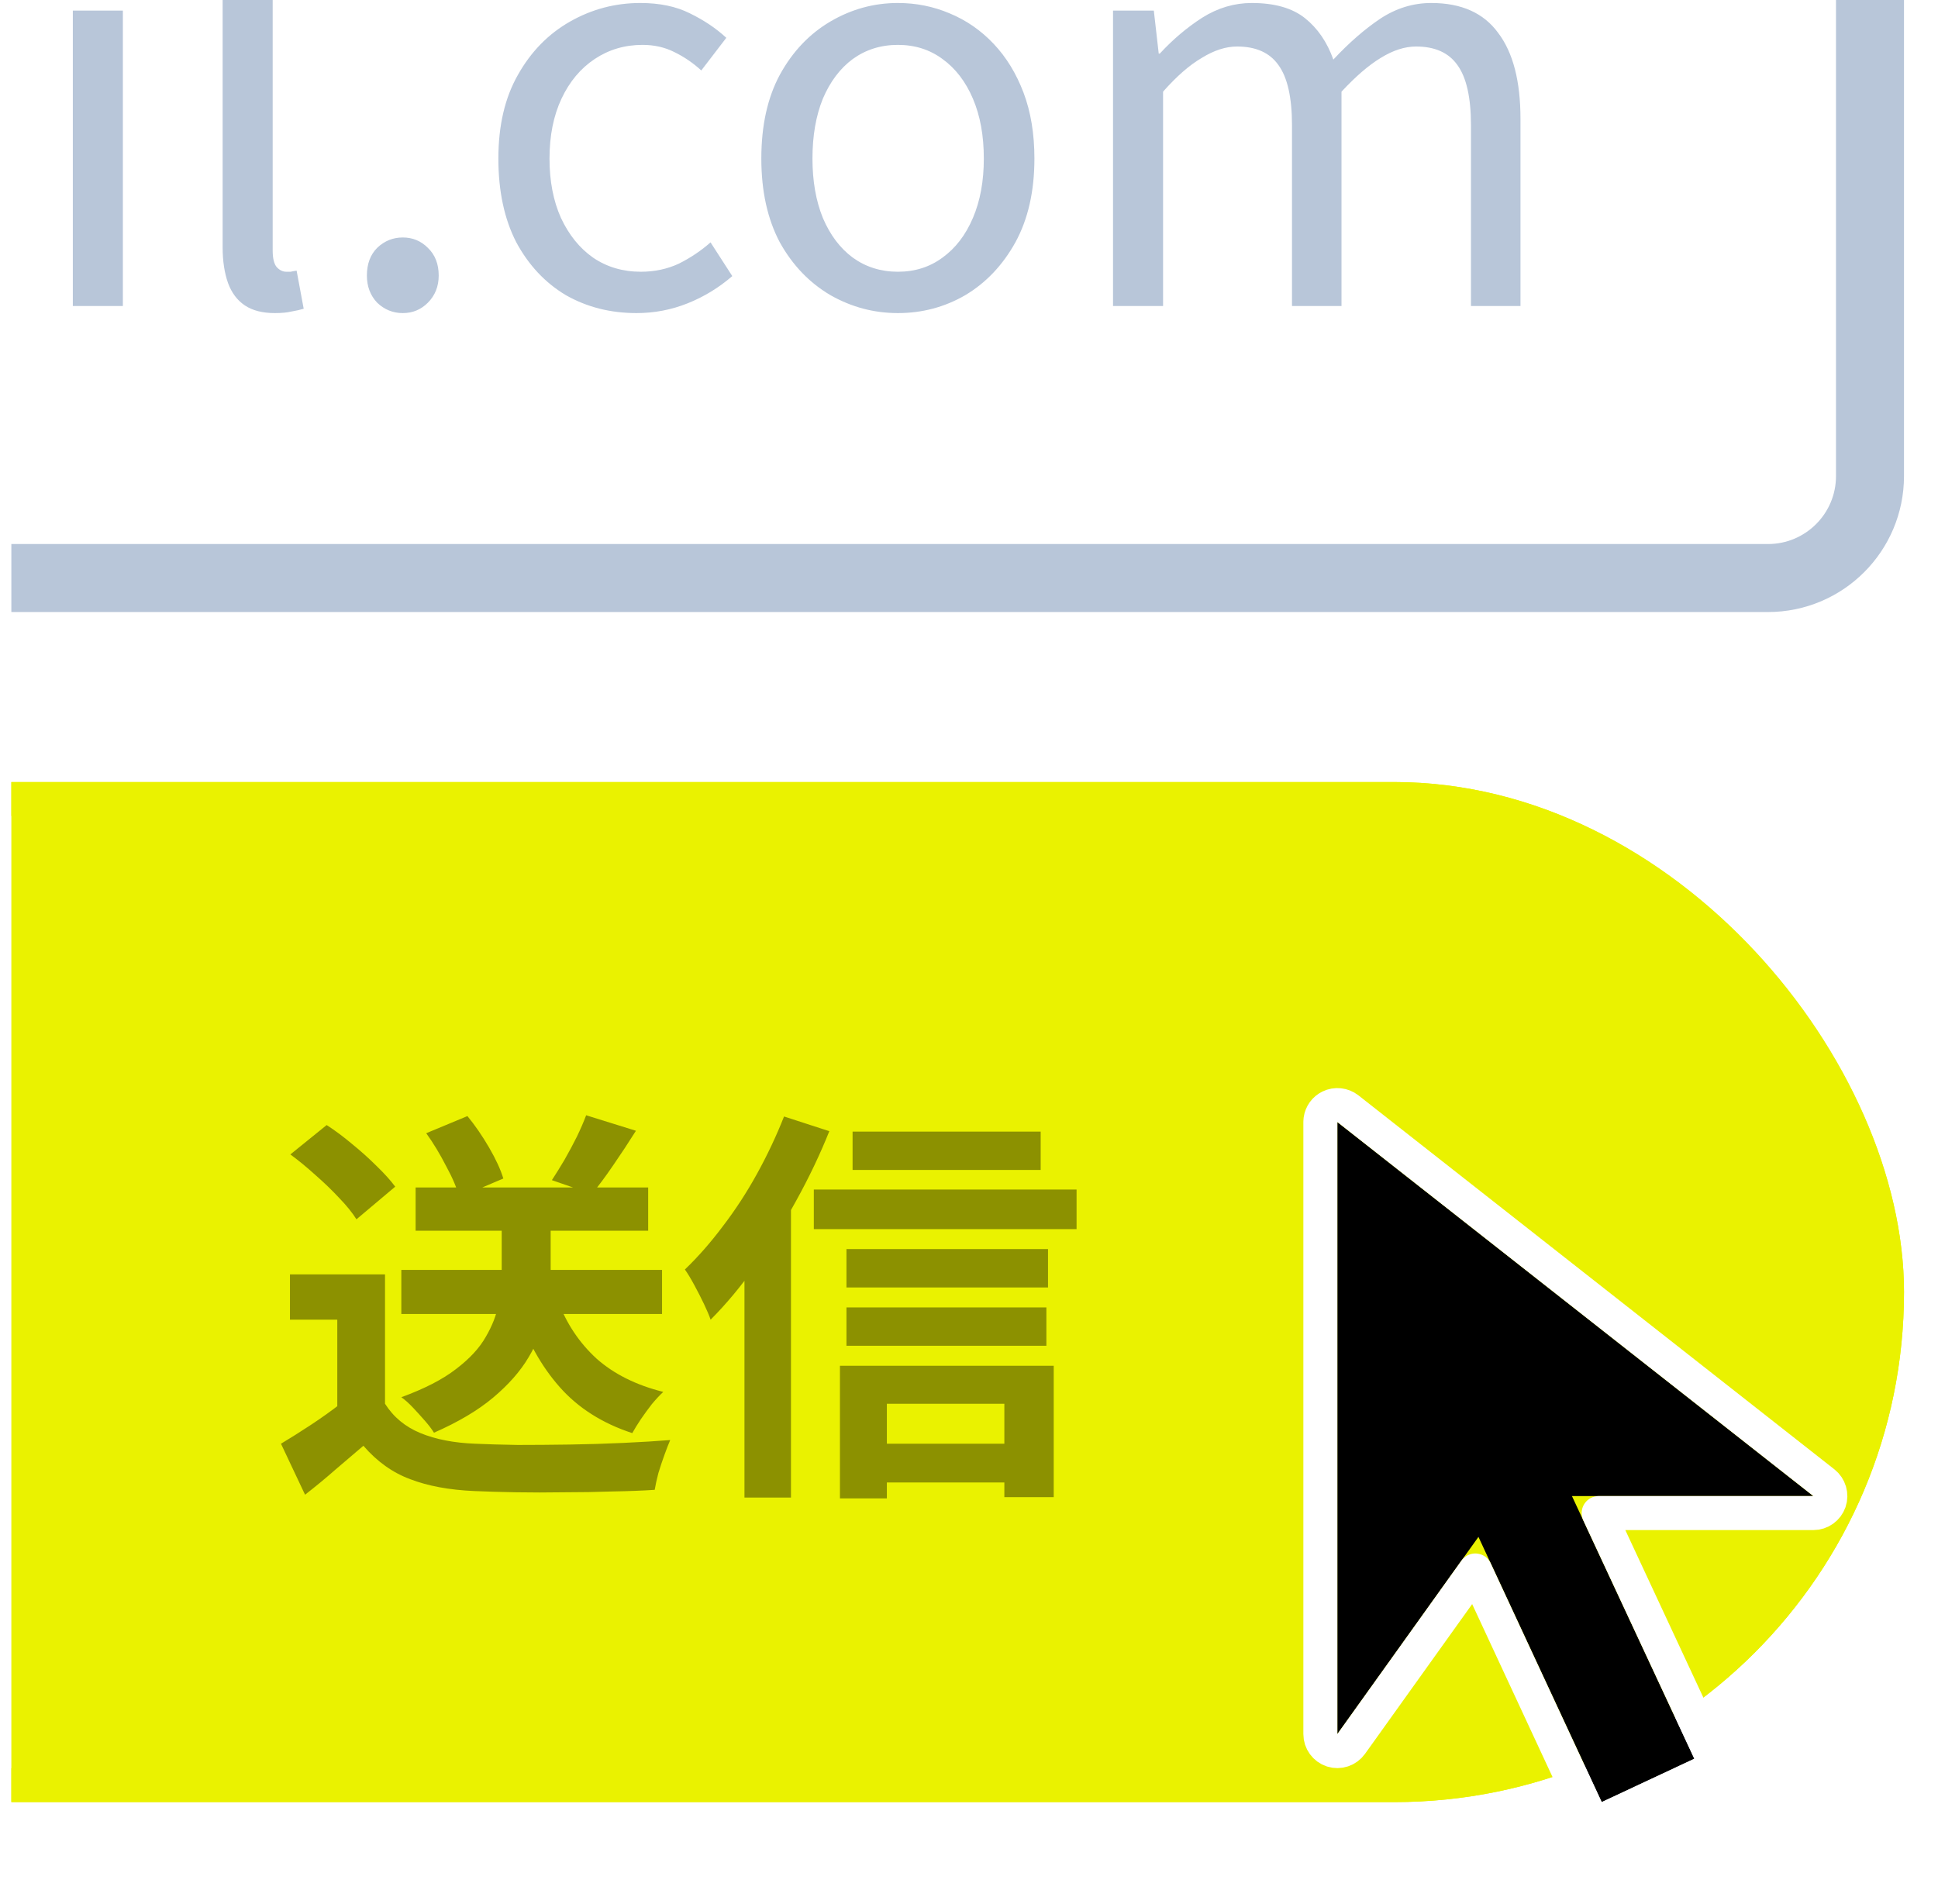 <svg width="57" height="56" viewBox="0 0 57 56" fill="none" xmlns="http://www.w3.org/2000/svg">
<g clip-path="url(#clip0_1519_6386)">
<rect x="-16" y="23" width="72" height="30" rx="15" fill="#EAF200"/>
<path opacity="0.4" d="M11.804 37.348H19.472V38.644H11.804V37.348ZM12.224 34.924H19.064V36.196H12.224V34.924ZM14.756 35.548H16.196V37.468C16.196 37.852 16.148 38.252 16.052 38.668C15.964 39.084 15.796 39.5 15.548 39.916C15.308 40.324 14.96 40.72 14.504 41.104C14.056 41.48 13.476 41.824 12.764 42.136C12.7 42.032 12.612 41.916 12.5 41.788C12.388 41.66 12.272 41.532 12.152 41.404C12.032 41.276 11.916 41.172 11.804 41.092C12.484 40.844 13.02 40.568 13.412 40.264C13.812 39.96 14.104 39.644 14.288 39.316C14.48 38.988 14.604 38.668 14.66 38.356C14.724 38.036 14.756 37.736 14.756 37.456V35.548ZM16.412 38.26C16.66 38.924 17.036 39.488 17.54 39.952C18.052 40.408 18.708 40.736 19.508 40.936C19.404 41.032 19.292 41.152 19.172 41.296C19.06 41.44 18.952 41.588 18.848 41.74C18.752 41.884 18.668 42.02 18.596 42.148C17.716 41.86 17.004 41.408 16.46 40.792C15.916 40.176 15.496 39.42 15.2 38.524L16.412 38.26ZM11.324 37.48V41.908H9.92V38.812H8.528V37.48H11.324ZM11.324 41.284C11.572 41.676 11.92 41.964 12.368 42.148C12.816 42.332 13.352 42.436 13.976 42.46C14.328 42.476 14.744 42.488 15.224 42.496C15.712 42.496 16.224 42.492 16.76 42.484C17.296 42.476 17.82 42.46 18.332 42.436C18.852 42.412 19.312 42.384 19.712 42.352C19.664 42.464 19.608 42.608 19.544 42.784C19.48 42.96 19.42 43.14 19.364 43.324C19.316 43.508 19.28 43.672 19.256 43.816C18.896 43.84 18.484 43.856 18.02 43.864C17.556 43.88 17.08 43.888 16.592 43.888C16.104 43.896 15.632 43.896 15.176 43.888C14.72 43.88 14.312 43.868 13.952 43.852C13.216 43.82 12.588 43.704 12.068 43.504C11.548 43.312 11.088 42.984 10.688 42.52C10.424 42.744 10.152 42.976 9.872 43.216C9.6 43.456 9.3 43.704 8.972 43.96L8.264 42.46C8.544 42.292 8.836 42.108 9.14 41.908C9.444 41.708 9.736 41.5 10.016 41.284H11.324ZM8.54 33.952L9.608 33.088C9.856 33.248 10.108 33.436 10.364 33.652C10.62 33.86 10.86 34.076 11.084 34.3C11.308 34.516 11.488 34.716 11.624 34.9L10.484 35.86C10.364 35.668 10.196 35.46 9.98 35.236C9.772 35.012 9.54 34.788 9.284 34.564C9.028 34.332 8.78 34.128 8.54 33.952ZM17.24 32.8L18.704 33.256C18.488 33.6 18.264 33.94 18.032 34.276C17.808 34.604 17.6 34.884 17.408 35.116L16.232 34.708C16.352 34.524 16.476 34.324 16.604 34.108C16.732 33.884 16.852 33.66 16.964 33.436C17.076 33.204 17.168 32.992 17.24 32.8ZM12.536 33.328L13.748 32.824C13.972 33.096 14.184 33.404 14.384 33.748C14.584 34.092 14.724 34.396 14.804 34.66L13.508 35.212C13.444 34.956 13.316 34.652 13.124 34.3C12.94 33.94 12.744 33.616 12.536 33.328ZM25.076 33.28H30.608V34.408H25.076V33.28ZM24.896 36.736H30.824V37.864H24.896V36.736ZM24.896 38.452H30.776V39.58H24.896V38.452ZM25.46 42.46H30.248V43.6H25.46V42.46ZM23.936 34.984H31.664V36.148H23.936V34.984ZM24.704 40.168H30.992V44.032H29.54V41.284H26.084V44.068H24.704V40.168ZM23.06 32.836L24.392 33.268C24.12 33.948 23.796 34.628 23.42 35.308C23.052 35.98 22.652 36.62 22.22 37.228C21.796 37.828 21.356 38.356 20.9 38.812C20.86 38.692 20.796 38.54 20.708 38.356C20.62 38.172 20.524 37.984 20.42 37.792C20.316 37.6 20.224 37.448 20.144 37.336C20.528 36.968 20.9 36.544 21.26 36.064C21.628 35.584 21.964 35.068 22.268 34.516C22.572 33.964 22.836 33.404 23.06 32.836ZM21.896 36.148L23.264 34.78V34.792V44.044H21.896V36.148Z" fill="black"/>
<rect x="-15.5" y="23.5" width="71" height="29" rx="14.5" stroke="#EAF200"/>
<rect x="-103" y="-25" width="158" height="42" rx="3" fill="white"/>
<rect x="-103" y="-25" width="158" height="42" rx="3" stroke="#B8C6D9" stroke-width="2"/>
<path d="M-40.146 11.768C-41.01 11.768 -41.826 11.629 -42.594 11.352C-43.351 11.085 -44.018 10.68 -44.594 10.136C-45.17 9.592 -45.623 8.925 -45.954 8.136C-46.274 7.336 -46.434 6.413 -46.434 5.368C-46.434 4.163 -46.237 3.075 -45.842 2.104C-45.437 1.133 -44.887 0.301 -44.194 -0.392C-43.501 -1.085 -42.706 -1.619 -41.81 -1.992C-40.903 -2.365 -39.954 -2.552 -38.962 -2.552C-37.757 -2.552 -36.717 -2.301 -35.842 -1.8C-34.967 -1.309 -34.295 -0.621 -33.826 0.264C-33.346 1.149 -33.106 2.184 -33.106 3.368C-33.106 4.147 -33.213 4.835 -33.426 5.432C-33.639 6.019 -33.922 6.515 -34.274 6.92C-34.626 7.315 -35.015 7.613 -35.442 7.816C-35.858 8.019 -36.269 8.12 -36.674 8.12C-37.154 8.12 -37.57 8.008 -37.922 7.784C-38.263 7.56 -38.461 7.219 -38.514 6.76H-38.562C-38.85 7.101 -39.186 7.395 -39.57 7.64C-39.954 7.875 -40.343 7.992 -40.738 7.992C-41.335 7.992 -41.847 7.773 -42.274 7.336C-42.69 6.888 -42.898 6.259 -42.898 5.448C-42.898 4.979 -42.818 4.504 -42.658 4.024C-42.487 3.533 -42.253 3.08 -41.954 2.664C-41.655 2.248 -41.293 1.917 -40.866 1.672C-40.439 1.427 -39.965 1.304 -39.442 1.304C-39.143 1.304 -38.871 1.379 -38.626 1.528C-38.381 1.667 -38.178 1.885 -38.018 2.184H-37.986L-37.778 1.448H-36.818L-37.522 5.016C-37.863 6.424 -37.538 7.128 -36.546 7.128C-36.162 7.128 -35.789 6.984 -35.426 6.696C-35.053 6.397 -34.743 5.971 -34.498 5.416C-34.253 4.861 -34.13 4.2 -34.13 3.432C-34.13 2.707 -34.237 2.04 -34.45 1.432C-34.663 0.824 -34.978 0.296 -35.394 -0.152C-35.81 -0.6 -36.327 -0.947 -36.946 -1.192C-37.565 -1.448 -38.279 -1.576 -39.09 -1.576C-39.89 -1.576 -40.663 -1.411 -41.41 -1.08C-42.157 -0.76 -42.829 -0.296 -43.426 0.312C-44.013 0.909 -44.482 1.635 -44.834 2.488C-45.186 3.331 -45.362 4.275 -45.362 5.32C-45.362 6.195 -45.229 6.973 -44.962 7.656C-44.695 8.328 -44.322 8.893 -43.842 9.352C-43.362 9.821 -42.797 10.179 -42.146 10.424C-41.495 10.669 -40.791 10.792 -40.034 10.792C-39.49 10.792 -38.973 10.712 -38.482 10.552C-37.981 10.403 -37.533 10.216 -37.138 9.992L-36.738 10.856C-37.25 11.165 -37.789 11.395 -38.354 11.544C-38.919 11.693 -39.517 11.768 -40.146 11.768ZM-40.45 6.984C-40.205 6.984 -39.943 6.904 -39.666 6.744C-39.389 6.573 -39.095 6.296 -38.786 5.912L-38.29 3.08C-38.45 2.803 -38.621 2.611 -38.802 2.504C-38.983 2.387 -39.197 2.328 -39.442 2.328C-39.783 2.328 -40.098 2.424 -40.386 2.616C-40.674 2.797 -40.919 3.043 -41.122 3.352C-41.314 3.651 -41.463 3.981 -41.57 4.344C-41.666 4.696 -41.714 5.037 -41.714 5.368C-41.714 5.944 -41.597 6.36 -41.362 6.616C-41.117 6.861 -40.813 6.984 -40.45 6.984ZM-27.79 13C-28.494 13 -29.117 12.909 -29.662 12.728C-30.206 12.547 -30.627 12.28 -30.925 11.928C-31.224 11.587 -31.373 11.171 -31.373 10.68C-31.373 10.307 -31.262 9.944 -31.038 9.592C-30.814 9.251 -30.499 8.957 -30.093 8.712V8.632C-30.317 8.493 -30.504 8.307 -30.654 8.072C-30.803 7.837 -30.878 7.549 -30.878 7.208C-30.878 6.845 -30.776 6.525 -30.573 6.248C-30.36 5.971 -30.142 5.752 -29.918 5.592V5.528C-30.206 5.304 -30.467 4.989 -30.701 4.584C-30.936 4.179 -31.053 3.715 -31.053 3.192C-31.053 2.552 -30.904 2.003 -30.605 1.544C-30.307 1.075 -29.912 0.717 -29.422 0.472C-28.92 0.216 -28.381 0.088 -27.805 0.088C-27.549 0.088 -27.32 0.109 -27.117 0.152C-26.904 0.195 -26.723 0.248 -26.573 0.312H-23.549V1.432H-25.326C-25.112 1.635 -24.942 1.891 -24.814 2.2C-24.686 2.509 -24.622 2.851 -24.622 3.224C-24.622 3.843 -24.765 4.381 -25.053 4.84C-25.331 5.288 -25.709 5.635 -26.189 5.88C-26.669 6.125 -27.208 6.248 -27.805 6.248C-28.008 6.248 -28.227 6.221 -28.462 6.168C-28.686 6.115 -28.893 6.04 -29.085 5.944C-29.245 6.072 -29.379 6.216 -29.485 6.376C-29.592 6.536 -29.645 6.739 -29.645 6.984C-29.645 7.251 -29.539 7.475 -29.326 7.656C-29.112 7.837 -28.712 7.928 -28.125 7.928H-26.413C-25.411 7.928 -24.659 8.093 -24.157 8.424C-23.645 8.755 -23.39 9.277 -23.39 9.992C-23.39 10.525 -23.571 11.021 -23.933 11.48C-24.296 11.939 -24.808 12.307 -25.47 12.584C-26.12 12.861 -26.893 13 -27.79 13ZM-27.805 5.256C-27.464 5.256 -27.155 5.171 -26.878 5C-26.59 4.829 -26.366 4.589 -26.206 4.28C-26.035 3.971 -25.95 3.608 -25.95 3.192C-25.95 2.765 -26.035 2.403 -26.206 2.104C-26.366 1.795 -26.584 1.56 -26.861 1.4C-27.139 1.24 -27.453 1.16 -27.805 1.16C-28.136 1.16 -28.445 1.24 -28.733 1.4C-29.011 1.56 -29.235 1.789 -29.405 2.088C-29.566 2.387 -29.645 2.755 -29.645 3.192C-29.645 3.608 -29.56 3.971 -29.39 4.28C-29.219 4.589 -28.995 4.829 -28.718 5C-28.44 5.171 -28.136 5.256 -27.805 5.256ZM-27.581 11.992C-27.027 11.992 -26.547 11.907 -26.142 11.736C-25.726 11.565 -25.405 11.341 -25.181 11.064C-24.947 10.797 -24.829 10.52 -24.829 10.232C-24.829 9.816 -24.979 9.528 -25.277 9.368C-25.576 9.208 -26.014 9.128 -26.59 9.128H-28.093C-28.253 9.128 -28.435 9.117 -28.637 9.096C-28.829 9.085 -29.021 9.053 -29.213 9C-29.523 9.213 -29.747 9.448 -29.886 9.704C-30.024 9.971 -30.093 10.227 -30.093 10.472C-30.093 10.931 -29.875 11.299 -29.438 11.576C-28.989 11.853 -28.371 11.992 -27.581 11.992ZM-21.686 9V0.312H-20.486L-20.342 1.576H-20.31C-19.926 1.16 -19.51 0.808 -19.062 0.52C-18.604 0.232 -18.118 0.088 -17.606 0.088C-16.934 0.088 -16.412 0.237 -16.038 0.536C-15.665 0.835 -15.387 1.24 -15.206 1.752C-14.748 1.261 -14.289 0.861 -13.83 0.552C-13.361 0.243 -12.86 0.088 -12.326 0.088C-11.441 0.088 -10.785 0.381 -10.358 0.968C-9.921 1.544 -9.702 2.387 -9.702 3.496V9H-11.158V3.688C-11.158 2.867 -11.291 2.275 -11.558 1.912C-11.814 1.549 -12.22 1.368 -12.774 1.368C-13.105 1.368 -13.451 1.48 -13.814 1.704C-14.166 1.917 -14.55 2.248 -14.966 2.696V9H-16.422V3.688C-16.422 2.867 -16.555 2.275 -16.822 1.912C-17.078 1.549 -17.483 1.368 -18.038 1.368C-18.369 1.368 -18.715 1.48 -19.078 1.704C-19.441 1.917 -19.82 2.248 -20.214 2.696V9H-21.686ZM-4.874 9.208C-5.354 9.208 -5.786 9.112 -6.17 8.92C-6.554 8.728 -6.858 8.451 -7.082 8.088C-7.295 7.715 -7.402 7.267 -7.402 6.744C-7.402 5.795 -6.98 5.069 -6.138 4.568C-5.284 4.056 -3.93 3.699 -2.074 3.496C-2.074 3.123 -2.127 2.771 -2.234 2.44C-2.33 2.099 -2.506 1.827 -2.762 1.624C-3.018 1.411 -3.386 1.304 -3.866 1.304C-4.367 1.304 -4.842 1.405 -5.29 1.608C-5.727 1.8 -6.122 2.008 -6.474 2.232L-7.034 1.224C-6.767 1.053 -6.458 0.883 -6.106 0.712C-5.754 0.531 -5.37 0.381 -4.954 0.264C-4.538 0.147 -4.095 0.088 -3.626 0.088C-2.922 0.088 -2.351 0.237 -1.914 0.536C-1.466 0.835 -1.14 1.251 -0.938 1.784C-0.724 2.307 -0.618 2.931 -0.618 3.656V9H-1.818L-1.946 7.96H-1.994C-2.399 8.301 -2.847 8.595 -3.338 8.84C-3.818 9.085 -4.33 9.208 -4.874 9.208ZM-4.458 8.024C-4.042 8.024 -3.647 7.928 -3.274 7.736C-2.89 7.544 -2.49 7.261 -2.074 6.888V4.472C-3.044 4.579 -3.818 4.733 -4.394 4.936C-4.97 5.128 -5.38 5.368 -5.626 5.656C-5.871 5.933 -5.994 6.264 -5.994 6.648C-5.994 7.149 -5.844 7.507 -5.546 7.72C-5.247 7.923 -4.884 8.024 -4.458 8.024ZM2.142 9V0.312H3.614V9H2.142ZM2.878 -1.48C2.59 -1.48 2.355 -1.565 2.174 -1.736C2.003 -1.917 1.918 -2.157 1.918 -2.456C1.918 -2.744 2.003 -2.973 2.174 -3.144C2.355 -3.315 2.59 -3.4 2.878 -3.4C3.166 -3.4 3.401 -3.315 3.582 -3.144C3.763 -2.973 3.854 -2.744 3.854 -2.456C3.854 -2.157 3.763 -1.917 3.582 -1.736C3.401 -1.565 3.166 -1.48 2.878 -1.48ZM8.084 9.208C7.722 9.208 7.428 9.133 7.204 8.984C6.98 8.835 6.815 8.616 6.708 8.328C6.602 8.029 6.548 7.677 6.548 7.272V-3.736H8.02V7.368C8.02 7.592 8.058 7.752 8.132 7.848C8.218 7.944 8.314 7.992 8.42 7.992C8.463 7.992 8.506 7.992 8.548 7.992C8.591 7.981 8.65 7.971 8.724 7.96L8.932 9.08C8.826 9.112 8.708 9.139 8.58 9.16C8.452 9.192 8.287 9.208 8.084 9.208ZM11.847 9.208C11.559 9.208 11.308 9.107 11.095 8.904C10.892 8.691 10.791 8.424 10.791 8.104C10.791 7.763 10.892 7.491 11.095 7.288C11.308 7.085 11.559 6.984 11.847 6.984C12.135 6.984 12.38 7.085 12.583 7.288C12.796 7.491 12.903 7.763 12.903 8.104C12.903 8.424 12.796 8.691 12.583 8.904C12.38 9.107 12.135 9.208 11.847 9.208ZM18.722 9.208C17.954 9.208 17.261 9.032 16.642 8.68C16.034 8.317 15.549 7.8 15.186 7.128C14.834 6.445 14.658 5.624 14.658 4.664C14.658 3.693 14.85 2.872 15.234 2.2C15.618 1.517 16.13 0.995 16.77 0.632C17.41 0.269 18.098 0.088 18.834 0.088C19.399 0.088 19.885 0.189 20.29 0.392C20.706 0.595 21.064 0.835 21.362 1.112L20.626 2.072C20.381 1.848 20.114 1.667 19.826 1.528C19.549 1.389 19.239 1.32 18.898 1.32C18.375 1.32 17.906 1.459 17.49 1.736C17.074 2.013 16.749 2.403 16.514 2.904C16.279 3.405 16.162 3.992 16.162 4.664C16.162 5.325 16.274 5.907 16.498 6.408C16.733 6.909 17.047 7.299 17.442 7.576C17.848 7.853 18.317 7.992 18.85 7.992C19.256 7.992 19.629 7.912 19.97 7.752C20.311 7.581 20.621 7.373 20.898 7.128L21.538 8.12C21.143 8.461 20.706 8.728 20.226 8.92C19.746 9.112 19.245 9.208 18.722 9.208ZM26.409 9.208C25.704 9.208 25.043 9.032 24.424 8.68C23.806 8.317 23.31 7.8 22.936 7.128C22.574 6.445 22.392 5.624 22.392 4.664C22.392 3.693 22.574 2.872 22.936 2.2C23.31 1.517 23.806 0.995 24.424 0.632C25.043 0.269 25.704 0.088 26.409 0.088C26.942 0.088 27.448 0.189 27.928 0.392C28.419 0.595 28.851 0.893 29.224 1.288C29.598 1.683 29.891 2.163 30.105 2.728C30.318 3.293 30.424 3.939 30.424 4.664C30.424 5.624 30.238 6.445 29.864 7.128C29.491 7.8 29 8.317 28.392 8.68C27.785 9.032 27.123 9.208 26.409 9.208ZM26.409 7.992C26.91 7.992 27.347 7.853 27.721 7.576C28.105 7.299 28.403 6.909 28.616 6.408C28.83 5.907 28.936 5.325 28.936 4.664C28.936 3.992 28.83 3.405 28.616 2.904C28.403 2.403 28.105 2.013 27.721 1.736C27.347 1.459 26.91 1.32 26.409 1.32C25.907 1.32 25.465 1.459 25.081 1.736C24.707 2.013 24.414 2.403 24.201 2.904C23.998 3.405 23.896 3.992 23.896 4.664C23.896 5.325 23.998 5.907 24.201 6.408C24.414 6.909 24.707 7.299 25.081 7.576C25.465 7.853 25.907 7.992 26.409 7.992ZM32.736 9V0.312H33.936L34.08 1.576H34.112C34.496 1.16 34.912 0.808 35.36 0.52C35.818 0.232 36.304 0.088 36.816 0.088C37.488 0.088 38.01 0.237 38.384 0.536C38.757 0.835 39.034 1.24 39.216 1.752C39.674 1.261 40.133 0.861 40.592 0.552C41.061 0.243 41.562 0.088 42.096 0.088C42.981 0.088 43.637 0.381 44.064 0.968C44.501 1.544 44.72 2.387 44.72 3.496V9H43.264V3.688C43.264 2.867 43.13 2.275 42.864 1.912C42.608 1.549 42.202 1.368 41.648 1.368C41.317 1.368 40.97 1.48 40.608 1.704C40.256 1.917 39.872 2.248 39.456 2.696V9H38V3.688C38 2.867 37.866 2.275 37.6 1.912C37.344 1.549 36.938 1.368 36.384 1.368C36.053 1.368 35.706 1.48 35.344 1.704C34.981 1.917 34.602 2.248 34.208 2.696V9H32.736Z" fill="#B8C6D9"/>
<g filter="url(#filter0_d_1519_6386)">
<path d="M47.109 53L43.484 45.2L39.334 51V33L53.334 44H46.234L49.834 51.725L47.109 53Z" fill="black"/>
<path d="M39.115 32.551C39.287 32.467 39.492 32.489 39.643 32.606L53.643 43.606C53.81 43.738 53.876 43.962 53.807 44.163C53.737 44.364 53.547 44.5 53.334 44.5H47.019L50.287 51.514C50.404 51.764 50.296 52.061 50.046 52.178L47.321 53.453C47.201 53.509 47.062 53.515 46.938 53.47C46.813 53.424 46.711 53.331 46.655 53.211L43.391 46.188L39.74 51.291C39.614 51.467 39.388 51.543 39.182 51.477C38.975 51.41 38.834 51.217 38.834 51V33L38.839 32.929C38.862 32.766 38.965 32.624 39.115 32.551Z" stroke="white" stroke-linejoin="round"/>
</g>
</g>
<defs>
<filter id="filter0_d_1519_6386" x="34.334" y="28" width="24" height="30" filterUnits="userSpaceOnUse" color-interpolation-filters="sRGB">
<feFlood flood-opacity="0" result="BackgroundImageFix"/>
<feColorMatrix in="SourceAlpha" type="matrix" values="0 0 0 0 0 0 0 0 0 0 0 0 0 0 0 0 0 0 127 0" result="hardAlpha"/>
<feOffset/>
<feGaussianBlur stdDeviation="2"/>
<feComposite in2="hardAlpha" operator="out"/>
<feColorMatrix type="matrix" values="0 0 0 0 0 0 0 0 0 0 0 0 0 0 0 0 0 0 0.4 0"/>
<feBlend mode="normal" in2="BackgroundImageFix" result="effect1_dropShadow_1519_6386"/>
<feBlend mode="normal" in="SourceGraphic" in2="effect1_dropShadow_1519_6386" result="shape"/>
</filter>
<clipPath id="clip0_1519_6386">
<rect width="56" height="56" fill="white" transform="translate(0.334)"/>
</clipPath>
</defs>
</svg>
